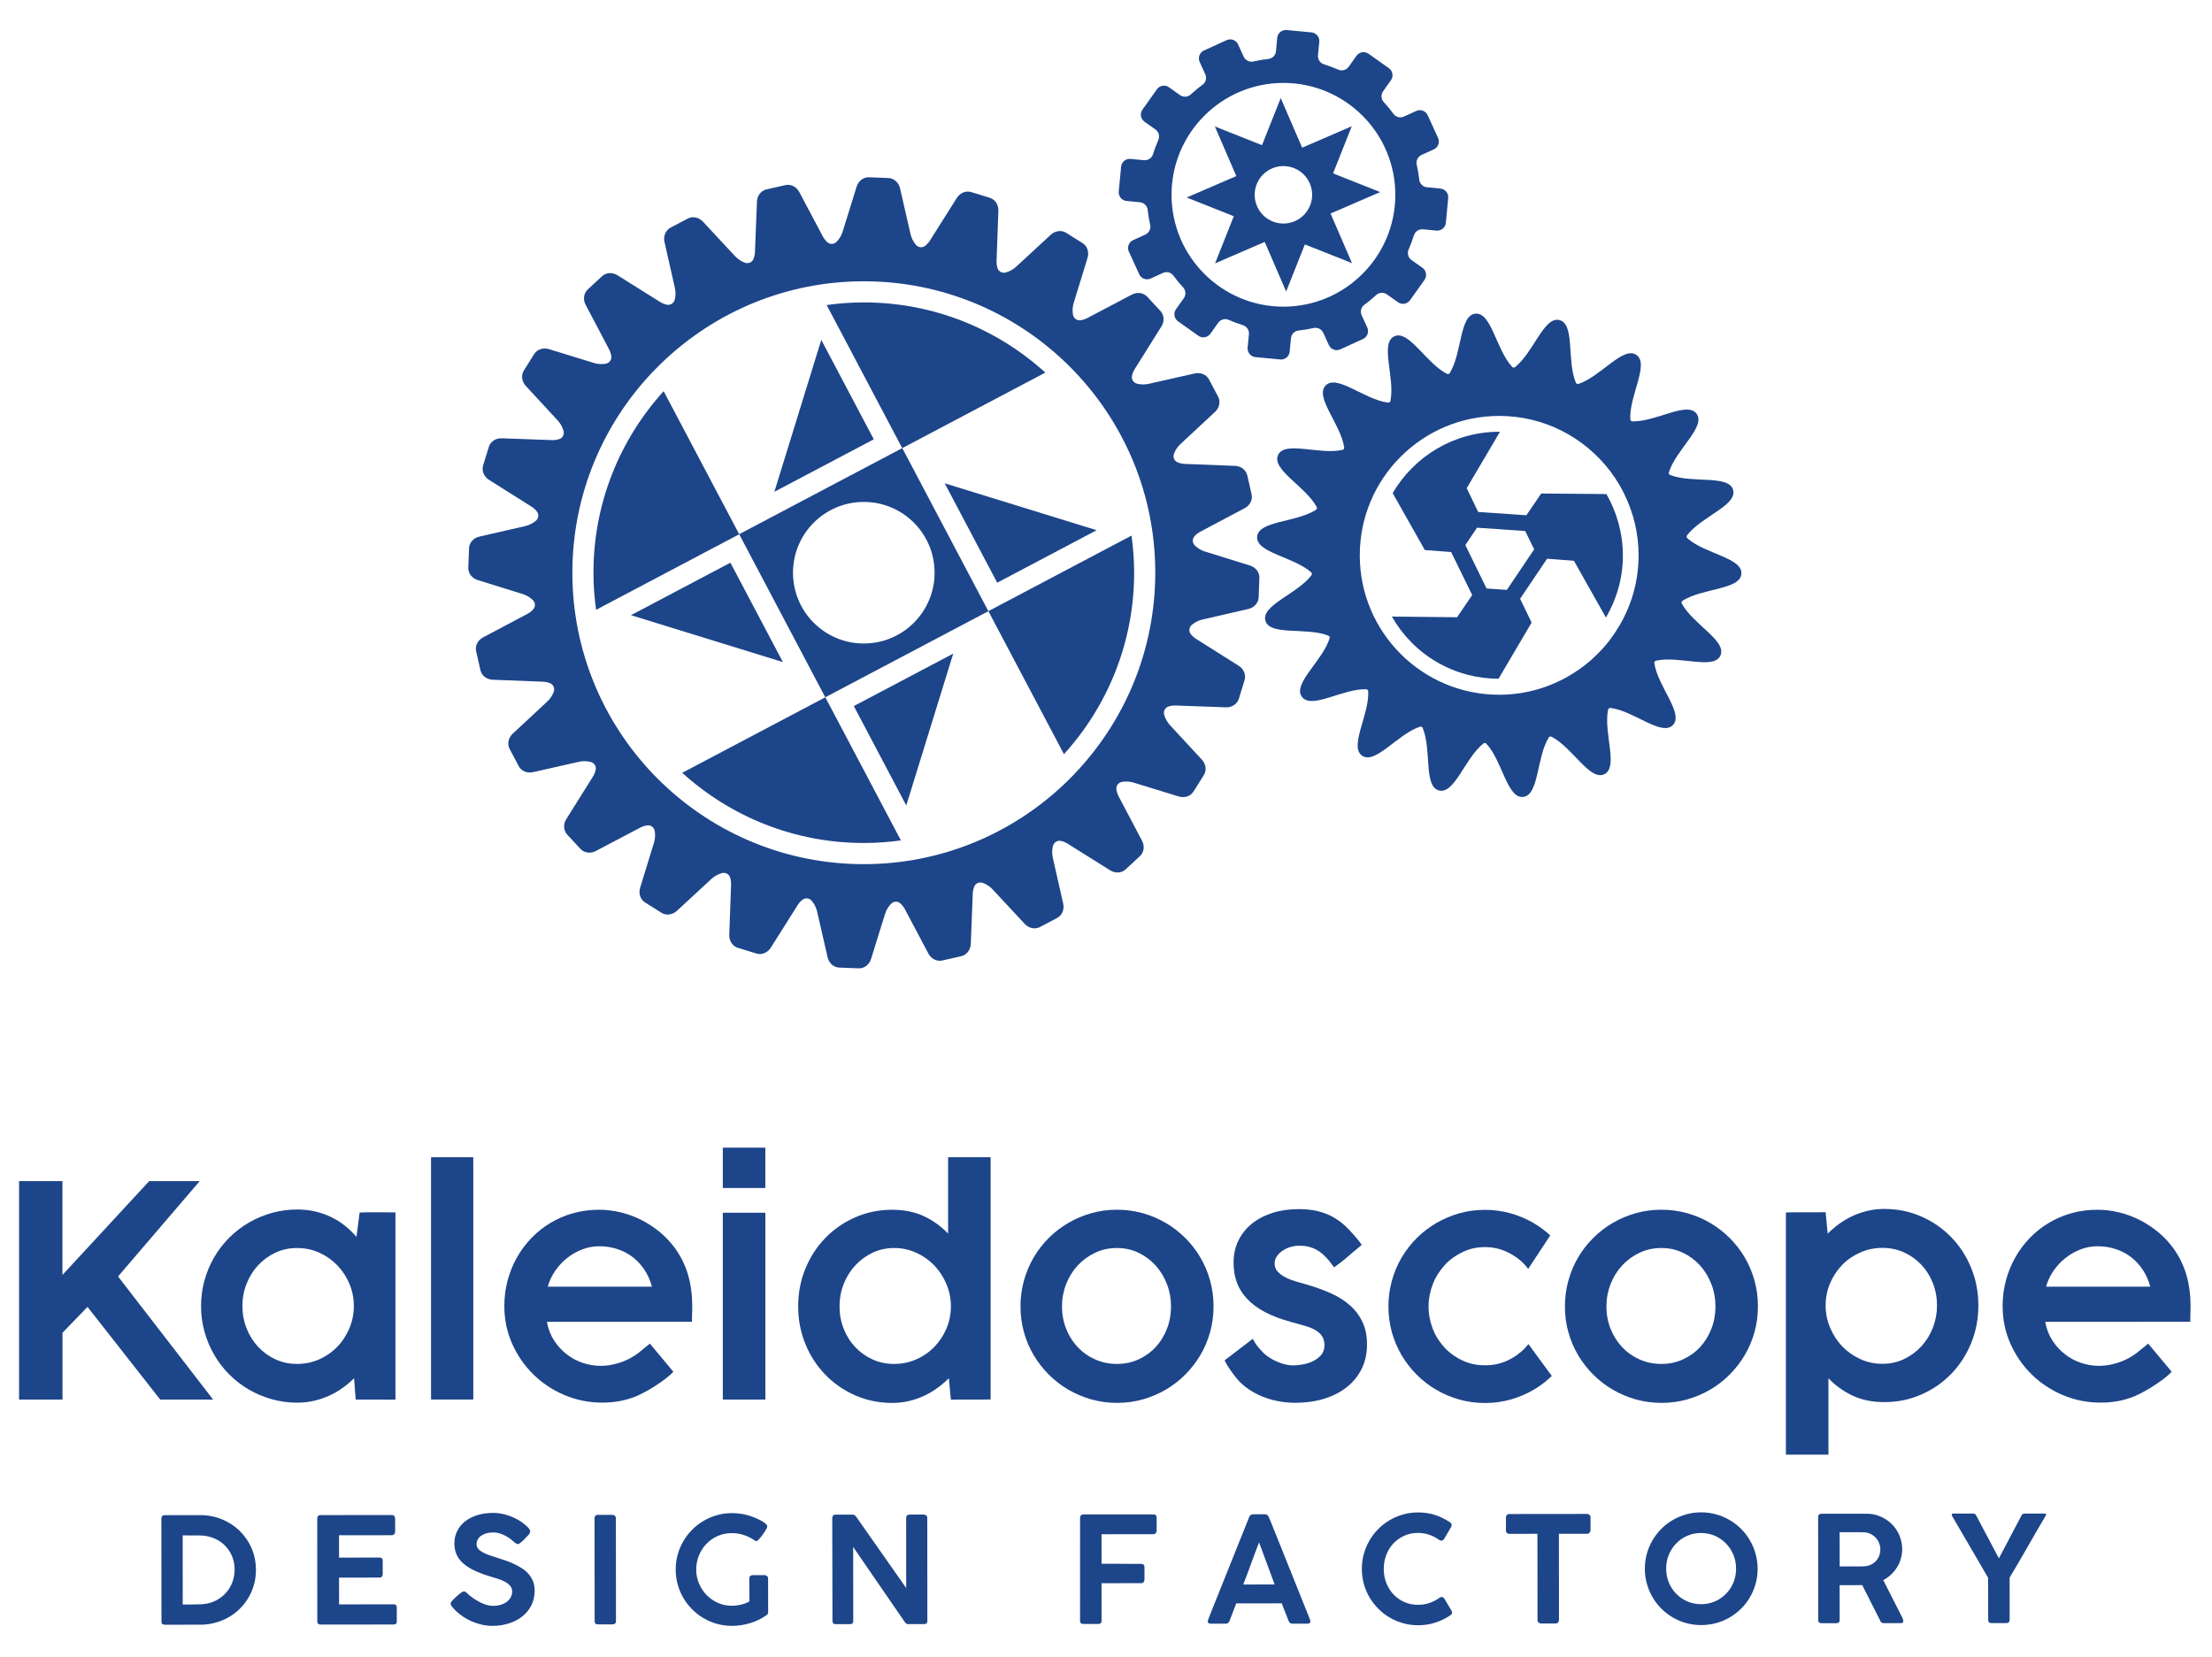 <?xml version="1.0" encoding="UTF-8"?>
<svg xmlns="http://www.w3.org/2000/svg" width="514" height="385" viewBox="0 0 514 385" fill="none">
  <path d="M189.67 66.29L189.65 66.25L189.63 66.3C189.65 66.29 189.66 66.29 189.67 66.29Z" fill="#1D4589"></path>
  <path d="M151.8 86.27L151.75 86.25L151.77 86.29C151.78 86.29 151.79 86.28 151.8 86.27Z" fill="#1D4589"></path>
  <path d="M247.54 84.18L247.56 84.13L247.52 84.15C247.52 84.16 247.53 84.17 247.54 84.18Z" fill="#1D4589"></path>
  <path d="M151.75 86.26L151.72 86.36C151.74 86.34 151.76 86.32 151.77 86.3L151.75 86.26Z" fill="#1D4589"></path>
  <path d="M247.56 84.13L247.46 84.1C247.48 84.12 247.5 84.14 247.52 84.15L247.56 84.13Z" fill="#1D4589"></path>
  <path d="M189.75 66.28L189.65 66.25L189.67 66.29C189.7 66.28 189.72 66.28 189.75 66.28Z" fill="#1D4589"></path>
  <path d="M151.89 86.18L151.75 86.25L151.8 86.27C151.83 86.24 151.86 86.21 151.89 86.18Z" fill="#1D4589"></path>
  <path d="M189.65 66.24L189.51 66.31C189.55 66.3 189.59 66.3 189.63 66.29L189.65 66.24Z" fill="#1D4589"></path>
  <path d="M247.63 84.27L247.56 84.13L247.54 84.18C247.57 84.21 247.6 84.24 247.63 84.27Z" fill="#1D4589"></path>
  <path d="M231.93 73C231.83 72.95 231.72 72.89 231.61 72.84C231.72 72.89 231.82 72.94 231.93 73Z" fill="#1D4589"></path>
  <path d="M235.29 74.86C235.2 74.8 235.1 74.75 235.01 74.7C235.1 74.76 235.2 74.81 235.29 74.86Z" fill="#1D4589"></path>
  <path d="M242.9 86.59C231.74 76.46 216.94 70.28 200.71 70.28C197.78 70.28 194.91 70.5 192.09 70.89L209.65 104.15L242.9 86.59Z" fill="#1D4589"></path>
  <path d="M241.93 79.37C241.8 79.27 241.68 79.17 241.55 79.07C241.68 79.17 241.8 79.28 241.93 79.37Z" fill="#1D4589"></path>
  <path d="M247.5 84.16C247.49 84.14 247.47 84.12 247.45 84.1C247.35 84.01 247.25 83.92 247.15 83.83C247.27 83.94 247.39 84.05 247.5 84.16Z" fill="#1D4589"></path>
  <path d="M204.72 65.5C205.13 65.52 205.54 65.56 205.95 65.59C205.53 65.56 205.12 65.52 204.72 65.5Z" fill="#1D4589"></path>
  <path d="M245.01 81.89C244.8 81.71 244.59 81.52 244.38 81.35C244.6 81.53 244.81 81.71 245.01 81.89Z" fill="#1D4589"></path>
  <path d="M202.25 65.41C201.83 65.4 201.4 65.38 200.98 65.38C201.41 65.38 201.83 65.4 202.25 65.41Z" fill="#1D4589"></path>
  <path d="M290.46 131.43L280.03 128.19C279.12 127.91 278.32 127.42 277.66 126.79C277.06 126.22 276.99 125.27 277.54 124.65C277.91 124.23 278.36 123.87 278.88 123.59L289.22 118.11C290.46 117.45 291.12 116.13 290.83 114.88L289.83 110.48C289.54 109.22 288.38 108.32 286.97 108.27L275.28 107.81C274.69 107.79 274.13 107.66 273.61 107.44C272.85 107.12 272.51 106.23 272.8 105.45C273.12 104.6 273.63 103.82 274.32 103.18L282.33 95.73C283.36 94.77 283.66 93.33 283.05 92.19L280.94 88.19C280.34 87.05 278.98 86.48 277.61 86.79L266.95 89.2C266.03 89.41 265.1 89.39 264.21 89.17C263.41 88.97 262.87 88.19 263.03 87.38C263.14 86.83 263.35 86.29 263.66 85.79L269.87 75.88C270.62 74.69 270.53 73.22 269.65 72.27L266.58 68.96C265.7 68.01 264.25 67.81 263 68.47L252.65 73.92C252.13 74.19 251.58 74.36 251.02 74.43C250.2 74.53 249.46 73.94 249.32 73.12C249.17 72.22 249.22 71.28 249.5 70.38L252.71 59.94C253.12 58.59 252.66 57.2 251.57 56.51L247.75 54.11C246.66 53.42 245.2 53.61 244.16 54.56L236.14 61.97C235.44 62.62 234.61 63.07 233.73 63.32C232.93 63.55 232.07 63.14 231.81 62.35C231.64 61.82 231.55 61.26 231.57 60.68L231.99 48.98C232.04 47.57 231.23 46.35 230 45.97L225.68 44.64C224.45 44.26 223.09 44.81 222.33 46.01L216.08 55.92C215.77 56.41 215.38 56.82 214.94 57.16C214.28 57.66 213.34 57.52 212.81 56.88C212.23 56.18 211.8 55.34 211.58 54.41L209.14 43.77C208.83 42.4 207.72 41.42 206.44 41.37L201.93 41.2C200.64 41.15 199.47 42.04 199.05 43.39L195.81 53.82C195.53 54.73 195.04 55.53 194.41 56.19C193.84 56.79 192.89 56.86 192.27 56.31C191.85 55.94 191.49 55.49 191.21 54.97L185.73 44.63C185.07 43.39 183.75 42.73 182.5 43.02L178.1 44.02C176.84 44.31 175.94 45.47 175.89 46.88L175.43 58.57C175.41 59.16 175.28 59.72 175.06 60.24C174.74 61 173.85 61.34 173.07 61.05C172.22 60.73 171.44 60.22 170.8 59.53L163.35 51.52C162.39 50.49 160.95 50.19 159.81 50.8L155.81 52.91C154.67 53.51 154.1 54.87 154.41 56.24L156.82 66.9C157.03 67.82 157.01 68.75 156.79 69.64C156.59 70.44 155.81 70.98 155 70.82C154.45 70.71 153.91 70.5 153.41 70.19L143.5 63.98C142.31 63.23 140.84 63.32 139.89 64.2L136.58 67.27C135.63 68.15 135.43 69.6 136.09 70.85L141.54 81.2C141.81 81.72 141.98 82.27 142.05 82.83C142.15 83.65 141.56 84.39 140.74 84.53C139.84 84.68 138.9 84.63 138 84.35L127.56 81.14C126.21 80.73 124.82 81.19 124.13 82.28L121.73 86.1C121.04 87.19 121.23 88.65 122.18 89.69L129.59 97.71C130.24 98.41 130.69 99.24 130.94 100.12C131.17 100.92 130.76 101.78 129.97 102.04C129.44 102.21 128.88 102.3 128.3 102.28L116.6 101.86C115.19 101.81 113.97 102.62 113.59 103.85L112.26 108.17C111.88 109.4 112.43 110.76 113.63 111.52L123.54 117.77C124.03 118.08 124.44 118.46 124.78 118.91C125.28 119.57 125.14 120.51 124.5 121.04C123.8 121.62 122.96 122.05 122.03 122.27L111.39 124.71C110.02 125.02 109.04 126.13 108.99 127.42L108.82 131.93C108.77 133.22 109.66 134.39 111.01 134.81L121.44 138.05C122.35 138.33 123.15 138.82 123.81 139.45C124.41 140.02 124.48 140.97 123.93 141.59C123.56 142.01 123.11 142.37 122.59 142.65L112.25 148.13C111.01 148.79 110.35 150.1 110.64 151.36L111.64 155.76C111.93 157.02 113.09 157.92 114.5 157.97L126.19 158.43C126.78 158.45 127.34 158.58 127.86 158.8C128.62 159.12 128.96 160.01 128.67 160.79C128.35 161.64 127.84 162.42 127.15 163.06L119.14 170.51C118.11 171.47 117.82 172.91 118.42 174.05L120.53 178.05C121.13 179.19 122.49 179.76 123.86 179.45L134.52 177.04C135.44 176.83 136.37 176.85 137.25 177.07C138.05 177.27 138.59 178.05 138.43 178.86C138.32 179.41 138.11 179.95 137.8 180.45L131.59 190.36C130.84 191.55 130.93 193.02 131.81 193.97L134.88 197.28C135.76 198.23 137.21 198.43 138.46 197.77L148.81 192.32C149.33 192.05 149.88 191.88 150.44 191.81C151.26 191.71 152 192.3 152.14 193.12C152.29 194.02 152.24 194.96 151.96 195.86L148.75 206.3C148.34 207.65 148.8 209.04 149.89 209.73L153.71 212.13C154.8 212.82 156.26 212.63 157.29 211.68L165.31 204.27C166.01 203.62 166.84 203.17 167.72 202.92C168.52 202.69 169.38 203.1 169.64 203.89C169.81 204.42 169.9 204.98 169.88 205.56L169.46 217.26C169.41 218.67 170.22 219.89 171.45 220.27L175.77 221.6C177 221.98 178.36 221.43 179.12 220.23L185.37 210.32C185.68 209.83 186.06 209.42 186.51 209.08C187.17 208.58 188.11 208.72 188.64 209.36C189.22 210.06 189.65 210.9 189.87 211.83L192.31 222.47C192.62 223.84 193.73 224.82 195.02 224.87L199.53 225.04C200.82 225.09 201.99 224.2 202.41 222.85L205.65 212.42C205.93 211.51 206.42 210.71 207.05 210.05C207.62 209.45 208.57 209.38 209.19 209.93C209.61 210.3 209.97 210.75 210.25 211.27L215.73 221.61C216.39 222.85 217.71 223.51 218.96 223.22L223.36 222.22C224.62 221.93 225.52 220.77 225.58 219.36L226.04 207.67C226.06 207.08 226.19 206.52 226.41 206C226.73 205.24 227.62 204.9 228.4 205.19C229.25 205.51 230.03 206.02 230.67 206.71L238.12 214.72C239.08 215.75 240.52 216.04 241.66 215.44L245.65 213.33C246.79 212.73 247.36 211.37 247.05 210L244.64 199.34C244.43 198.42 244.45 197.49 244.67 196.6C244.87 195.8 245.65 195.26 246.46 195.42C247.01 195.53 247.55 195.74 248.05 196.05L257.96 202.26C259.15 203.01 260.62 202.92 261.57 202.04L264.88 198.97C265.83 198.09 266.03 196.64 265.37 195.39L259.92 185.04C259.65 184.52 259.48 183.97 259.41 183.41C259.31 182.59 259.9 181.85 260.72 181.71C261.62 181.56 262.56 181.61 263.46 181.89L273.9 185.1C275.25 185.51 276.64 185.05 277.33 183.96L279.73 180.14C280.42 179.05 280.23 177.59 279.28 176.55L271.87 168.53C271.22 167.83 270.77 167 270.52 166.12C270.29 165.32 270.7 164.46 271.49 164.2C272.02 164.03 272.58 163.94 273.16 163.96L284.86 164.38C286.27 164.43 287.49 163.62 287.87 162.39L289.2 158.07C289.58 156.84 289.02 155.48 287.83 154.72L277.92 148.47C277.43 148.16 277.02 147.77 276.68 147.33C276.18 146.67 276.32 145.73 276.96 145.2C277.66 144.62 278.5 144.19 279.43 143.97L290.07 141.53C291.44 141.22 292.42 140.11 292.47 138.82L292.64 134.31C292.69 133.02 291.8 131.85 290.46 131.43ZM249.65 179.88C249.65 179.9 249.64 179.91 249.63 179.92C249.6 179.95 249.57 179.98 249.54 180.01C249.46 180.09 249.38 180.17 249.3 180.25C248.81 180.76 248.31 181.26 247.8 181.75C247.65 181.89 247.5 182.03 247.35 182.18C235.2 193.73 218.79 200.83 200.71 200.83C182.56 200.83 166.08 193.67 153.92 182.04L153.91 182.05C153.9 182.04 153.89 182.03 153.88 182.02C153.85 181.99 153.82 181.96 153.79 181.93C153.71 181.85 153.64 181.77 153.56 181.7C153.05 181.2 152.55 180.7 152.05 180.19C151.91 180.05 151.77 179.9 151.64 179.76C140.1 167.6 133 151.18 133 133.1C133 114.95 140.16 98.47 151.79 86.31V86.3C151.8 86.29 151.81 86.28 151.82 86.27C151.85 86.24 151.88 86.21 151.91 86.18C151.99 86.1 152.07 86.03 152.14 85.95C152.64 85.44 153.14 84.94 153.65 84.44C153.79 84.3 153.94 84.17 154.08 84.03C166.23 72.48 182.65 65.37 200.73 65.37C218.88 65.37 235.36 72.53 247.52 84.16L247.53 84.15C247.54 84.16 247.55 84.17 247.56 84.18C247.59 84.21 247.62 84.24 247.65 84.27C247.73 84.35 247.8 84.43 247.88 84.5C248.39 84.99 248.89 85.5 249.38 86.01C249.52 86.16 249.66 86.3 249.8 86.45C261.35 98.6 268.45 115.01 268.45 133.1C268.44 151.25 261.28 167.72 249.65 179.88Z" fill="#1D4589"></path>
  <path d="M231.72 135.42L254.82 123.22L219.52 112.32L231.72 135.42Z" fill="#1D4589"></path>
  <path d="M223 129.41L229.67 142.04L223 129.41Z" fill="#1D4589"></path>
  <path d="M146.62 142.97L181.92 153.87L169.72 130.77L146.62 142.97Z" fill="#1D4589"></path>
  <path d="M181.88 143.31L171.76 124.15L181.88 143.31Z" fill="#1D4589"></path>
  <path d="M221.5 151.9L198.4 164.09L210.59 187.19L221.5 151.9Z" fill="#1D4589"></path>
  <path d="M190.84 78.99L179.94 114.29L203.04 102.1L190.84 78.99Z" fill="#1D4589"></path>
  <path d="M195.05 76.47L209.66 104.14L171.76 124.15L209.66 104.14L195.05 76.47Z" fill="#1D4589"></path>
  <path d="M334.7 43.82L331.59 43.52C330.65 43.43 329.89 42.7 329.79 41.77C329.66 40.58 329.46 39.41 329.2 38.26C328.99 37.34 329.47 36.41 330.32 36.01L333.17 34.71C334.18 34.25 334.62 33.06 334.16 32.05L331.75 26.78C331.29 25.77 330.1 25.33 329.09 25.79L326.24 27.09C325.38 27.48 324.36 27.23 323.81 26.47C323.11 25.51 322.35 24.6 321.54 23.72C320.9 23.03 320.85 21.98 321.39 21.21L323.21 18.65C323.85 17.75 323.64 16.49 322.74 15.85L318.01 12.49C317.11 11.85 315.85 12.06 315.21 12.96L313.4 15.51C312.85 16.28 311.84 16.57 310.98 16.19C309.9 15.72 308.79 15.3 307.64 14.94C306.74 14.66 306.17 13.78 306.26 12.84L306.56 9.72C306.66 8.62 305.85 7.63 304.75 7.53L298.98 6.98C297.88 6.88 296.89 7.69 296.79 8.79L296.5 11.9C296.41 12.84 295.68 13.6 294.75 13.7C293.56 13.83 292.39 14.03 291.24 14.29C290.32 14.5 289.39 14.02 288.99 13.17L287.69 10.32C287.23 9.31 286.04 8.87 285.03 9.33L279.76 11.74C278.75 12.2 278.31 13.39 278.77 14.4L280.07 17.25C280.46 18.11 280.21 19.13 279.45 19.68C278.49 20.38 277.58 21.14 276.7 21.95C276.01 22.59 274.96 22.64 274.19 22.1L271.63 20.28C270.73 19.64 269.47 19.85 268.83 20.75L265.47 25.48C264.83 26.38 265.04 27.64 265.94 28.28L268.49 30.09C269.26 30.64 269.55 31.65 269.17 32.51C268.69 33.59 268.28 34.7 267.92 35.85C267.64 36.75 266.76 37.32 265.82 37.23L262.7 36.93C261.6 36.83 260.61 37.64 260.51 38.74L259.96 44.51C259.86 45.61 260.67 46.6 261.77 46.7L264.88 47C265.82 47.09 266.58 47.82 266.68 48.75C266.81 49.94 267.01 51.11 267.27 52.26C267.48 53.18 267 54.11 266.15 54.51L263.3 55.81C262.29 56.27 261.85 57.46 262.31 58.47L264.72 63.74C265.18 64.75 266.37 65.19 267.38 64.73L270.23 63.43C271.09 63.04 272.11 63.29 272.66 64.05C273.36 65.01 274.12 65.92 274.93 66.8C275.57 67.49 275.62 68.54 275.08 69.31L273.26 71.87C272.62 72.77 272.83 74.03 273.73 74.67L278.46 78.03C279.36 78.67 280.62 78.46 281.26 77.56L283.07 75.01C283.62 74.24 284.63 73.95 285.49 74.33C286.57 74.8 287.68 75.22 288.83 75.58C289.73 75.86 290.3 76.74 290.21 77.68L289.91 80.8C289.81 81.9 290.62 82.89 291.72 82.99L297.49 83.54C298.59 83.64 299.58 82.83 299.68 81.73L299.97 78.62C300.06 77.68 300.79 76.92 301.72 76.82C302.91 76.69 304.08 76.49 305.24 76.23C306.16 76.02 307.09 76.5 307.49 77.35L308.79 80.2C309.25 81.21 310.44 81.65 311.45 81.19L316.72 78.78C317.73 78.32 318.17 77.13 317.71 76.12L316.41 73.27C316.02 72.41 316.27 71.39 317.03 70.84C317.99 70.14 318.9 69.38 319.78 68.57C320.47 67.93 321.52 67.88 322.29 68.42L324.85 70.24C325.75 70.88 327.01 70.67 327.65 69.77L331.01 65.04C331.65 64.14 331.44 62.88 330.54 62.24L327.99 60.43C327.22 59.88 326.93 58.87 327.31 58.01C327.78 56.93 328.2 55.82 328.56 54.67C328.84 53.77 329.72 53.2 330.66 53.29L333.78 53.59C334.88 53.69 335.87 52.88 335.97 51.78L336.52 46.01C336.62 44.9 335.8 43.92 334.7 43.82ZM298.23 71.27C283.89 71.27 272.23 59.61 272.23 45.27C272.23 30.93 283.89 19.27 298.23 19.27C312.57 19.27 324.23 30.93 324.23 45.27C324.23 59.61 312.57 71.27 298.23 71.27Z" fill="#1D4589"></path>
  <path d="M314.16 61.15L309.18 49.62L320.71 44.64L309.76 40.29L314.11 29.34L302.58 34.32L297.6 22.79L293.25 33.74L282.3 29.39L287.28 40.92L275.75 45.9L286.7 50.25L282.35 61.2L293.88 56.22L298.86 67.75L303.21 56.8L314.16 61.15ZM295.76 51.48C292.33 50.12 290.66 46.24 292.02 42.81C293.38 39.38 297.26 37.71 300.69 39.07C304.12 40.43 305.79 44.31 304.43 47.74C303.07 51.16 299.19 52.84 295.76 51.48Z" fill="#1D4589"></path>
  <path d="M140.61 101.9C140.56 102 140.51 102.1 140.46 102.19C140.51 102.09 140.56 101.99 140.61 101.9Z" fill="#1D4589"></path>
  <path d="M134.14 120.73C134.11 120.88 134.09 121.02 134.06 121.17C134.09 121.03 134.11 120.88 134.14 120.73Z" fill="#1D4589"></path>
  <path d="M154.21 90.91C144.08 102.07 137.9 116.87 137.9 133.1C137.9 136.03 138.12 138.9 138.51 141.72L171.77 124.16L154.21 90.91Z" fill="#1D4589"></path>
  <path d="M142.48 98.53C142.43 98.62 142.38 98.7 142.33 98.79C142.39 98.7 142.43 98.61 142.48 98.53Z" fill="#1D4589"></path>
  <path d="M151.78 86.31C151.76 86.32 151.74 86.34 151.72 86.36C151.63 86.45 151.55 86.55 151.46 86.65C151.57 86.53 151.67 86.42 151.78 86.31Z" fill="#1D4589"></path>
  <path d="M146.98 91.9C146.89 92.02 146.8 92.13 146.71 92.25C146.79 92.14 146.89 92.02 146.98 91.9Z" fill="#1D4589"></path>
  <path d="M133.12 129.09C133.14 128.69 133.18 128.29 133.21 127.9C133.18 128.29 133.15 128.69 133.12 129.09Z" fill="#1D4589"></path>
  <path d="M133.46 125.23C133.49 124.92 133.54 124.62 133.58 124.32C133.54 124.62 133.5 124.92 133.46 125.23Z" fill="#1D4589"></path>
  <path d="M133.03 131.6C133.02 132.01 133 132.42 133 132.82C133 132.41 133.02 132.01 133.03 131.6Z" fill="#1D4589"></path>
  <path d="M258.95 167.67C259 167.58 259.06 167.49 259.11 167.39C259.05 167.48 259 167.58 258.95 167.67Z" fill="#1D4589"></path>
  <path d="M249.65 179.88C249.67 179.87 249.69 179.85 249.71 179.83C249.8 179.73 249.89 179.63 249.98 179.53C249.87 179.65 249.76 179.77 249.65 179.88Z" fill="#1D4589"></path>
  <path d="M260.81 164.3C260.86 164.2 260.92 164.09 260.97 163.98C260.92 164.09 260.87 164.2 260.81 164.3Z" fill="#1D4589"></path>
  <path d="M262.93 124.47L229.67 142.03L247.23 175.27C257.36 164.11 263.54 149.31 263.54 133.08C263.54 130.17 263.32 127.29 262.93 124.47Z" fill="#1D4589"></path>
  <path d="M267.29 145.46C267.32 145.31 267.34 145.16 267.37 145.01C267.35 145.16 267.32 145.31 267.29 145.46Z" fill="#1D4589"></path>
  <path d="M254.44 174.3C254.54 174.17 254.64 174.05 254.73 173.93C254.64 174.06 254.54 174.18 254.44 174.3Z" fill="#1D4589"></path>
  <path d="M268.31 137.1C268.29 137.51 268.25 137.91 268.22 138.32C268.25 137.91 268.29 137.5 268.31 137.1Z" fill="#1D4589"></path>
  <path d="M169.51 193.19C169.61 193.24 169.71 193.29 169.81 193.35C169.72 193.3 169.61 193.25 169.51 193.19Z" fill="#1D4589"></path>
  <path d="M153.93 182.03C153.94 182.05 153.96 182.07 153.98 182.09C154.07 182.18 154.18 182.26 154.27 182.35C154.16 182.25 154.04 182.14 153.93 182.03Z" fill="#1D4589"></path>
  <path d="M209.34 195.31L191.78 162.05L158.53 179.6C169.69 189.73 184.49 195.91 200.72 195.91C203.64 195.92 206.52 195.7 209.34 195.31Z" fill="#1D4589"></path>
  <path d="M196.72 200.69C196.31 200.67 195.91 200.63 195.5 200.6C195.9 200.63 196.31 200.67 196.72 200.69Z" fill="#1D4589"></path>
  <path d="M188.81 199.75C188.66 199.72 188.5 199.7 188.35 199.67C188.5 199.7 188.65 199.72 188.81 199.75Z" fill="#1D4589"></path>
  <path d="M192.86 200.35C192.55 200.31 192.24 200.27 191.93 200.23C192.23 200.27 192.55 200.31 192.86 200.35Z" fill="#1D4589"></path>
  <path d="M209.66 104.14L171.76 124.15L191.77 162.05L229.67 142.04L209.66 104.14ZM200.72 149.55C191.64 149.55 184.27 142.19 184.27 133.1C184.27 124.01 191.64 116.65 200.72 116.65C209.8 116.65 217.17 124.01 217.17 133.1C217.17 142.19 209.8 149.55 200.72 149.55Z" fill="#1D4589"></path>
  <path d="M404.64 133.36C404.93 129.63 396.17 128.73 392.08 125.09C391.89 124.92 391.86 124.62 392.01 124.42C395.31 120.05 403.72 117.46 402.72 113.86C401.71 110.26 393.18 112.41 388.09 110.38C387.85 110.29 387.72 110.02 387.8 109.77C389.41 104.53 396.43 99.22 394.25 96.18C392.07 93.14 384.79 98.08 379.31 97.92C379.05 97.91 378.84 97.7 378.83 97.45C378.55 91.98 383.33 84.59 380.24 82.48C377.15 80.37 372 87.5 366.8 89.22C366.56 89.3 366.28 89.18 366.18 88.94C364.04 83.89 366.01 75.32 362.38 74.39C358.76 73.46 356.35 81.93 352.05 85.32C351.85 85.48 351.55 85.46 351.38 85.27C347.65 81.26 346.56 72.53 342.84 72.89C339.12 73.26 339.76 82.03 336.88 86.7C336.75 86.92 336.46 87 336.23 86.88C331.35 84.39 327.34 76.55 323.97 78.17C320.6 79.79 324.2 87.82 323.09 93.18C323.04 93.43 322.8 93.61 322.54 93.57C317.1 92.9 310.66 86.91 308.04 89.58C305.42 92.26 311.56 98.57 312.35 103.99C312.39 104.24 312.22 104.49 311.97 104.55C306.63 105.78 298.52 102.35 296.98 105.76C295.44 109.17 303.36 113 305.96 117.83C306.08 118.06 306.01 118.35 305.79 118.48C301.19 121.46 292.4 121.01 292.12 124.74C291.83 128.47 300.59 129.37 304.68 133.01C304.87 133.18 304.9 133.48 304.75 133.68C301.45 138.05 293.04 140.64 294.04 144.24C295.05 147.84 303.58 145.69 308.67 147.72C308.91 147.81 309.04 148.08 308.96 148.33C307.35 153.57 300.33 158.88 302.51 161.92C304.69 164.96 311.97 160.02 317.45 160.18C317.71 160.19 317.92 160.4 317.93 160.65C318.21 166.12 313.43 173.51 316.52 175.62C319.61 177.73 324.76 170.6 329.96 168.88C330.2 168.8 330.48 168.92 330.58 169.16C332.72 174.21 330.75 182.78 334.38 183.71C338 184.64 340.41 176.17 344.71 172.78C344.91 172.62 345.21 172.64 345.38 172.83C349.11 176.84 350.2 185.57 353.92 185.21C357.64 184.84 357 176.07 359.88 171.4C360.01 171.18 360.3 171.1 360.53 171.22C365.41 173.71 369.42 181.55 372.79 179.93C376.16 178.31 372.56 170.28 373.67 164.92C373.72 164.67 373.96 164.5 374.22 164.53C379.66 165.2 386.1 171.19 388.72 168.52C391.34 165.84 385.21 159.53 384.41 154.11C384.37 153.86 384.54 153.61 384.79 153.55C390.13 152.32 398.24 155.75 399.78 152.34C401.32 148.93 393.4 145.1 390.8 140.27C390.68 140.04 390.75 139.75 390.97 139.62C395.57 136.65 404.36 137.09 404.64 133.36ZM373.8 149.09C373.49 149.48 373.17 149.87 372.84 150.25C372.62 150.5 372.4 150.74 372.18 150.98C371.51 151.71 370.81 152.4 370.07 153.07C369.92 153.2 369.78 153.34 369.63 153.47C369.17 153.87 368.69 154.26 368.21 154.64C368.11 154.72 368.01 154.79 367.91 154.86C362.47 158.98 355.72 161.46 348.37 161.46C330.48 161.46 315.97 146.95 315.97 129.06C315.97 111.17 330.48 96.66 348.37 96.66C358.86 96.66 368.16 101.67 374.08 109.39C374.18 109.52 374.27 109.65 374.37 109.78C375.04 110.68 375.67 111.62 376.24 112.59C376.33 112.75 376.43 112.9 376.52 113.06C376.78 113.52 377.02 113.99 377.26 114.46C377.33 114.59 377.4 114.72 377.47 114.85H377.45C379.55 119.14 380.76 123.95 380.76 129.06C380.76 136.16 378.45 142.7 374.58 148.03C374.33 148.39 374.07 148.74 373.8 149.09Z" fill="#1D4589"></path>
  <path d="M373.28 114.82L358.13 114.69L354.68 119.75L343.48 118.98L340.82 113.45L340.85 113.4L348.54 100.35C348.49 100.35 348.43 100.34 348.38 100.34C337.82 100.34 328.6 106.08 323.61 114.6L331.09 127.83L337.2 128.29L342.09 138.29L338.58 143.45L323.43 143.29C325.87 147.57 329.41 151.29 333.97 153.92C338.46 156.51 343.36 157.73 348.21 157.74L355.9 144.69L353.23 139.15L359.49 129.85L365.73 130.32L373.17 143.52C375.66 139.27 377.11 134.34 377.11 129.08C377.09 123.88 375.69 119.02 373.28 114.82ZM345.43 136.76L340.5 126.67L343.21 122.64L354.41 123.41L356.49 127.67L350.15 137.09L345.43 136.76Z" fill="#1D4589"></path>
  <path d="M355.15 312.36C354.89 312.68 354.63 313 354.35 313.29C353.21 314.5 351.79 315.51 350.23 316.21C348.67 316.92 347.05 317.29 345.2 317.29C345.16 317.29 345.11 317.28 345.06 317.28C345.02 317.28 344.97 317.29 344.92 317.29C343.07 317.29 341.45 316.92 339.89 316.21C338.33 315.5 336.91 314.5 335.77 313.29C334.63 312.08 333.62 310.58 332.98 308.95C332.34 307.32 331.95 305.44 331.95 303.62C331.95 301.82 332.34 299.98 332.98 298.34C333.62 296.7 334.64 295.17 335.78 293.93C336.92 292.69 338.37 291.68 339.94 290.94C341.5 290.2 343.21 289.83 345.05 289.83C346.89 289.83 348.6 290.2 350.16 290.94C351.72 291.68 353.18 292.69 354.31 293.93C354.58 294.23 354.85 294.55 355.11 294.88L360.23 287.11C359.04 286.01 357.74 285.05 356.34 284.23C354.68 283.26 352.9 282.51 350.99 281.97C349.09 281.44 347.11 281.17 345.05 281.17C342.98 281.17 341 281.44 339.11 281.97C337.21 282.51 335.43 283.26 333.76 284.23C332.1 285.2 330.58 286.36 329.22 287.72C327.85 289.08 326.68 290.59 325.7 292.25C324.72 293.91 323.96 295.71 323.43 297.64C322.89 299.57 322.63 301.57 322.63 303.64C322.63 305.71 322.9 307.71 323.43 309.62C323.97 311.53 324.72 313.32 325.7 314.97C326.68 316.62 327.85 318.13 329.22 319.5C330.59 320.87 332.1 322.04 333.76 323C335.42 323.97 337.2 324.72 339.11 325.26C341.01 325.79 342.99 326.06 345.05 326.06C347.12 326.06 349.1 325.79 350.99 325.26C352.89 324.73 354.67 323.97 356.34 323C357.89 322.1 359.3 321.02 360.59 319.77L355.15 312.36Z" fill="#1D4589"></path>
  <path d="M417.18 281.74H422.31L424.22 281.71L424.7 286.7C425.5 285.9 426.38 285.15 427.35 284.44C428.32 283.73 429.36 283.12 430.46 282.61C431.57 282.1 432.74 281.69 433.98 281.4C435.22 281.1 436.52 280.96 437.86 280.96C440.94 280.96 443.8 281.55 446.46 282.72C449.12 283.89 451.43 285.49 453.4 287.52C455.37 289.55 456.92 291.92 458.03 294.65C459.15 297.37 459.71 300.29 459.71 303.39C459.71 306.51 459.15 309.44 458.03 312.16C456.91 314.88 455.37 317.26 453.4 319.29C451.43 321.32 449.12 322.92 446.46 324.09C443.8 325.26 440.94 325.85 437.86 325.85C435.08 325.85 432.63 325.35 430.51 324.36C428.39 323.37 426.51 322.02 424.87 320.31V338.06H422.75H417.14H414.99V281.77L417.18 281.74ZM450.1 303.38C450.1 301.56 449.78 299.83 449.14 298.2C448.5 296.57 447.61 295.15 446.47 293.94C445.33 292.73 443.99 291.77 442.45 291.07C440.91 290.36 439.23 290.01 437.41 290.01C435.61 290.01 433.91 290.36 432.32 291.05C430.72 291.75 429.33 292.69 428.15 293.89C426.97 295.09 426.02 296.48 425.33 298.06C424.63 299.64 424.26 301.34 424.22 303.14V303.38C424.22 305.18 424.56 306.9 425.25 308.54C425.93 310.18 426.87 311.62 428.05 312.87C429.24 314.11 430.63 315.1 432.24 315.84C433.85 316.58 435.57 316.95 437.42 316.95C439.24 316.95 440.92 316.58 442.46 315.84C444 315.1 445.34 314.11 446.48 312.87C447.62 311.63 448.51 310.19 449.15 308.54C449.78 306.9 450.1 305.18 450.1 303.38Z" fill="#1D4589"></path>
  <path d="M504.63 318.8C502.83 320.77 498.35 323.52 495.97 324.5C493.59 325.48 490.97 325.97 488.12 325.97C485.04 325.97 482.13 325.39 479.37 324.23C476.61 323.07 474.2 321.47 472.12 319.44C470.05 317.41 468.4 315.04 467.18 312.31C465.96 309.59 465.35 306.65 465.35 303.51C465.35 301.48 465.6 299.52 466.1 297.63C466.6 295.74 467.31 293.97 468.24 292.31C469.16 290.66 470.29 289.14 471.61 287.76C472.93 286.38 474.41 285.2 476.04 284.22C477.67 283.24 479.44 282.48 481.34 281.95C483.24 281.41 485.26 281.15 487.37 281.15C489.1 281.15 490.81 281.36 492.5 281.78C494.19 282.2 495.79 282.8 497.3 283.58C498.81 284.36 500.23 285.29 501.56 286.4C502.89 287.51 504.04 288.75 505.05 290.14C506.42 292.05 507.42 294.12 508.06 296.33C508.7 298.54 509.02 300.99 509.02 303.68L508.94 307.18L475.24 307.2C475.54 308.84 476.1 310.29 476.93 311.56C477.76 312.83 478.75 313.9 479.89 314.77C481.03 315.65 482.27 316.31 483.62 316.75C484.96 317.19 486.31 317.42 487.65 317.42C488.68 317.42 489.66 317.32 490.61 317.11C491.56 316.9 492.44 316.63 493.26 316.29C494.08 315.95 494.84 315.55 495.53 315.11C496.23 314.67 496.83 314.2 497.36 313.73C497.36 313.71 499.16 312.26 499.18 312.26L499.37 312.49C499.99 313.24 501.57 315.15 502.01 315.65C502.44 316.15 504.36 318.46 504.63 318.8ZM487.37 289.63C486.02 289.63 484.71 289.88 483.44 290.37C482.16 290.86 481 291.53 479.94 292.37C478.88 293.21 477.96 294.2 477.17 295.34C476.38 296.48 475.81 297.71 475.44 299.03H499.65C499.29 297.64 498.73 296.37 497.99 295.22C497.25 294.07 496.35 293.08 495.31 292.25C494.26 291.42 493.06 290.77 491.72 290.32C490.37 289.86 488.92 289.63 487.37 289.63Z" fill="#1D4589"></path>
  <path d="M177.84 266.72H167.96V276.09H177.84V266.72Z" fill="#1D4589"></path>
  <path d="M48.3 325.26H37.9H37.23L20.33 303.72L14.52 309.74V325.26H12.88H4.43V275.99V274.49H5.93H12.87H14.51V275.99V296.3L34.67 274.49H44.97H46.41L27.43 296.65L49.53 325.27H48.3V325.26Z" fill="#1D4589"></path>
  <path d="M88.91 325.26H84.64H82.65L82.28 320.3C81.48 321.1 80.6 321.84 79.63 322.54C78.66 323.24 77.62 323.84 76.5 324.35C75.38 324.86 74.2 325.26 72.94 325.55C71.69 325.84 70.4 325.98 69.08 325.98C67.03 325.98 65.05 325.71 63.15 325.18C61.25 324.64 59.46 323.89 57.8 322.92C56.14 321.95 54.63 320.78 53.27 319.42C51.91 318.05 50.75 316.54 49.78 314.87C48.81 313.21 48.06 311.42 47.52 309.5C46.98 307.59 46.72 305.59 46.72 303.52C46.72 301.45 46.99 299.45 47.52 297.54C48.06 295.63 48.81 293.84 49.78 292.17C50.75 290.51 51.91 289 53.27 287.64C54.63 286.28 56.14 285.12 57.8 284.15C59.46 283.18 61.25 282.43 63.15 281.89C65.05 281.35 67.03 281.09 69.08 281.09C70.54 281.09 71.93 281.24 73.25 281.55C74.57 281.86 75.81 282.29 76.96 282.85C78.11 283.41 79.18 284.08 80.16 284.87C81.14 285.66 82.03 286.52 82.83 287.45L83.57 281.79L85.43 281.74H88.85L91.89 281.76V325.27H88.91V325.26ZM56.33 303.51C56.33 305.33 56.65 307.06 57.29 308.69C57.93 310.32 58.82 311.75 59.96 312.98C61.1 314.21 62.44 315.19 63.98 315.9C65.52 316.62 67.2 316.98 69.02 316.98C70.87 316.98 72.59 316.62 74.2 315.9C75.81 315.18 77.2 314.21 78.39 312.98C79.57 311.75 80.51 310.32 81.19 308.69C81.87 307.06 82.22 305.33 82.22 303.51C82.22 301.71 81.88 299.99 81.19 298.36C80.51 296.73 79.57 295.3 78.39 294.07C77.2 292.84 75.81 291.86 74.2 291.13C72.59 290.4 70.87 290.04 69.02 290.04C67.2 290.04 65.52 290.41 63.98 291.13C62.44 291.86 61.1 292.84 59.96 294.07C58.82 295.3 57.93 296.73 57.29 298.36C56.65 299.99 56.33 301.71 56.33 303.51Z" fill="#1D4589"></path>
  <path d="M109.98 270.99V325.25H107.89H102.18H100.16V268.94H102.11H109.97V270.99H109.98Z" fill="#1D4589"></path>
  <path d="M156.47 318.8C154.67 320.77 150.19 323.52 147.81 324.5C145.43 325.48 142.81 325.97 139.96 325.97C136.88 325.97 133.97 325.39 131.21 324.23C128.45 323.07 126.04 321.47 123.96 319.44C121.89 317.41 120.24 315.04 119.02 312.31C117.8 309.59 117.19 306.65 117.19 303.51C117.19 301.48 117.44 299.52 117.94 297.63C118.44 295.74 119.15 293.97 120.08 292.31C121 290.66 122.13 289.14 123.45 287.76C124.77 286.38 126.25 285.2 127.88 284.22C129.51 283.24 131.28 282.48 133.18 281.95C135.08 281.41 137.1 281.15 139.21 281.15C140.94 281.15 142.65 281.36 144.34 281.78C146.03 282.2 147.63 282.8 149.14 283.58C150.65 284.36 152.07 285.29 153.4 286.4C154.72 287.51 155.88 288.75 156.89 290.14C158.26 292.05 159.26 294.12 159.9 296.33C160.54 298.54 160.86 300.99 160.86 303.68L160.78 307.18L127.08 307.2C127.38 308.84 127.94 310.29 128.77 311.56C129.6 312.83 130.59 313.9 131.73 314.77C132.87 315.65 134.11 316.31 135.46 316.75C136.8 317.19 138.15 317.42 139.49 317.42C140.52 317.42 141.5 317.32 142.45 317.11C143.4 316.9 144.28 316.63 145.1 316.29C145.92 315.95 146.68 315.55 147.37 315.11C148.07 314.67 148.67 314.2 149.2 313.73C149.2 313.71 151 312.26 151.02 312.26L151.21 312.49C151.83 313.24 153.41 315.15 153.85 315.65C154.27 316.15 156.2 318.46 156.47 318.8ZM139.21 289.63C137.86 289.63 136.55 289.88 135.28 290.37C134 290.86 132.84 291.53 131.78 292.37C130.72 293.21 129.8 294.2 129.01 295.34C128.22 296.48 127.65 297.71 127.28 299.03H151.49C151.13 297.64 150.57 296.37 149.83 295.22C149.09 294.07 148.19 293.08 147.15 292.25C146.1 291.42 144.9 290.77 143.56 290.32C142.21 289.86 140.76 289.63 139.21 289.63Z" fill="#1D4589"></path>
  <path d="M175.69 325.26H167.96V281.84H169.98H175.66H177.85V325.26H175.69Z" fill="#1D4589"></path>
  <path d="M228 325.26H222.87L220.96 325.29L220.48 320.3C219.68 321.1 218.8 321.85 217.83 322.56C216.86 323.27 215.82 323.88 214.72 324.39C213.61 324.9 212.44 325.31 211.2 325.6C209.96 325.9 208.66 326.04 207.32 326.04C204.24 326.04 201.38 325.45 198.72 324.28C196.06 323.11 193.75 321.51 191.78 319.48C189.81 317.45 188.26 315.08 187.15 312.35C186.03 309.63 185.47 306.71 185.47 303.61C185.47 300.49 186.03 297.56 187.15 294.84C188.27 292.12 189.81 289.74 191.78 287.71C193.75 285.68 196.06 284.08 198.72 282.91C201.38 281.74 204.24 281.15 207.32 281.15C210.1 281.15 212.55 281.65 214.67 282.64C216.79 283.63 218.67 284.98 220.31 286.69V268.94H222.43H228.04H230.19V325.23L228 325.26ZM195.08 303.61C195.08 305.43 195.4 307.16 196.04 308.79C196.68 310.42 197.57 311.84 198.71 313.05C199.85 314.26 201.19 315.22 202.73 315.92C204.27 316.63 205.95 316.98 207.77 316.98C209.57 316.98 211.27 316.63 212.86 315.94C214.46 315.24 215.85 314.3 217.03 313.1C218.21 311.9 219.16 310.51 219.85 308.93C220.55 307.35 220.92 305.65 220.96 303.85V303.61C220.96 301.81 220.62 300.09 219.93 298.45C219.25 296.81 218.31 295.37 217.13 294.12C215.94 292.88 214.55 291.89 212.94 291.15C211.33 290.41 209.61 290.04 207.76 290.04C205.94 290.04 204.26 290.41 202.72 291.15C201.18 291.89 199.84 292.88 198.7 294.12C197.56 295.36 196.67 296.8 196.03 298.45C195.39 300.09 195.08 301.81 195.08 303.61Z" fill="#1D4589"></path>
  <path d="M237.13 303.61C237.13 301.54 237.4 299.54 237.93 297.61C238.47 295.68 239.22 293.89 240.2 292.22C241.18 290.56 242.35 289.05 243.72 287.69C245.09 286.33 246.6 285.17 248.26 284.2C249.92 283.23 251.7 282.48 253.61 281.94C255.51 281.4 257.5 281.14 259.57 281.14C261.62 281.14 263.6 281.41 265.52 281.94C267.43 282.48 269.21 283.23 270.87 284.2C272.53 285.17 274.03 286.33 275.4 287.69C276.77 289.05 277.94 290.56 278.92 292.22C279.9 293.88 280.66 295.68 281.19 297.61C281.72 299.54 281.99 301.54 281.99 303.61C281.99 305.68 281.72 307.68 281.19 309.59C280.65 311.5 279.9 313.29 278.92 314.94C277.94 316.59 276.77 318.1 275.4 319.47C274.03 320.84 272.52 322.01 270.87 322.97C269.22 323.93 267.44 324.69 265.52 325.23C263.61 325.77 261.62 326.03 259.57 326.03C257.5 326.03 255.51 325.76 253.61 325.23C251.71 324.69 249.93 323.94 248.26 322.97C246.6 322 245.08 320.83 243.72 319.47C242.35 318.1 241.18 316.59 240.2 314.94C239.22 313.29 238.46 311.5 237.93 309.59C237.4 307.68 237.13 305.69 237.13 303.61ZM246.77 303.61C246.77 305.43 247.09 307.16 247.73 308.79C248.37 310.42 249.26 311.84 250.4 313.05C251.54 314.26 252.89 315.22 254.45 315.92C256.01 316.63 257.72 316.98 259.56 316.98C261.36 316.98 263.03 316.63 264.57 315.92C266.11 315.21 267.44 314.26 268.55 313.05C269.67 311.84 270.54 310.42 271.17 308.79C271.8 307.16 272.11 305.43 272.11 303.61C272.11 301.81 271.8 300.09 271.17 298.45C270.54 296.81 269.67 295.37 268.55 294.12C267.43 292.88 266.11 291.89 264.57 291.15C263.03 290.41 261.36 290.04 259.56 290.04C257.71 290.04 256.01 290.41 254.45 291.15C252.89 291.89 251.54 292.88 250.4 294.12C249.26 295.36 248.37 296.8 247.73 298.45C247.09 300.09 246.77 301.81 246.77 303.61Z" fill="#1D4589"></path>
  <path d="M316.4 289.34C316.06 289.61 314.51 290.89 314.04 291.3C313.57 291.71 313.11 292.11 312.66 292.5C312.2 292.89 310.41 294.26 310 294.54L308.86 293.02C308.36 292.43 307.86 291.91 307.36 291.46C306.86 291.02 306.33 290.65 305.79 290.37C305.24 290.09 304.65 289.87 304.01 289.72C303.37 289.57 302.68 289.5 301.92 289.5C301.3 289.5 300.66 289.59 299.99 289.77C299.32 289.95 298.7 290.23 298.14 290.59C297.58 290.95 297.11 291.39 296.74 291.91C296.36 292.42 296.18 293 296.18 293.64C296.18 294.37 296.41 294.99 296.88 295.5C297.35 296.01 297.94 296.46 298.65 296.83C299.37 297.21 300.15 297.52 300.99 297.77C301.83 298.02 302.62 298.25 303.35 298.45C305.44 299.04 307.37 299.73 309.12 300.5C310.87 301.27 312.38 302.21 313.64 303.32C314.9 304.43 315.89 305.73 316.59 307.22C317.3 308.71 317.65 310.46 317.65 312.47C317.65 314.59 317.23 316.49 316.39 318.16C315.55 319.84 314.39 321.25 312.9 322.42C311.41 323.58 309.65 324.47 307.61 325.09C305.57 325.71 303.36 326.01 300.96 326.01C299.52 326.01 298.07 325.86 296.58 325.55C295.1 325.24 293.68 324.76 292.32 324.11C290.96 323.46 289.71 322.63 288.56 321.61C287.41 320.6 285.31 317.8 284.57 316.14L284.99 315.82L291.11 311.14L291.24 311.37C291.79 312.57 293.49 314.43 294.22 314.97C294.95 315.52 295.7 315.97 296.46 316.32C297.22 316.67 297.95 316.93 298.65 317.09C299.35 317.25 299.9 317.33 300.31 317.33C300.95 317.33 301.7 317.26 302.57 317.12C303.44 316.98 304.25 316.74 305.01 316.38C305.77 316.03 306.42 315.55 306.96 314.94C307.5 314.34 307.76 313.57 307.76 312.63C307.76 311.72 307.55 310.98 307.13 310.41C306.71 309.84 306.14 309.37 305.42 308.99C304.7 308.61 303.88 308.3 302.96 308.05C302.04 307.8 301.06 307.53 300.04 307.23C297.65 306.59 295.61 305.82 293.92 304.92C292.23 304.02 290.85 302.99 289.77 301.83C288.69 300.67 287.89 299.39 287.39 298C286.89 296.61 286.64 295.09 286.64 293.45C286.64 291.6 287 289.92 287.73 288.39C288.46 286.86 289.48 285.55 290.81 284.46C292.13 283.37 293.72 282.52 295.58 281.91C297.44 281.31 299.5 281 301.75 281C303.35 281 304.77 281.14 306.02 281.43C307.27 281.72 308.44 282.14 309.51 282.71C310.58 283.28 311.59 284 312.54 284.86C313.49 285.73 315.47 287.9 316.34 289.17L316.4 289.34Z" fill="#1D4589"></path>
  <path d="M363.64 303.61C363.64 301.54 363.91 299.54 364.44 297.61C364.98 295.68 365.73 293.89 366.71 292.22C367.69 290.56 368.86 289.05 370.23 287.69C371.6 286.33 373.11 285.17 374.77 284.2C376.43 283.23 378.21 282.48 380.12 281.94C382.02 281.4 384.01 281.14 386.08 281.14C388.13 281.14 390.11 281.41 392.02 281.94C393.93 282.48 395.72 283.23 397.37 284.2C399.02 285.17 400.53 286.33 401.9 287.69C403.27 289.05 404.44 290.56 405.42 292.22C406.4 293.88 407.16 295.68 407.69 297.61C408.23 299.54 408.49 301.54 408.49 303.61C408.49 305.68 408.22 307.68 407.69 309.59C407.15 311.5 406.4 313.29 405.42 314.94C404.44 316.59 403.27 318.1 401.9 319.47C400.53 320.84 399.02 322.01 397.37 322.97C395.72 323.94 393.94 324.69 392.02 325.23C390.11 325.77 388.13 326.03 386.08 326.03C384.01 326.03 382.02 325.76 380.12 325.23C378.22 324.69 376.44 323.94 374.77 322.97C373.1 322 371.59 320.83 370.23 319.47C368.86 318.1 367.69 316.59 366.71 314.94C365.73 313.29 364.97 311.5 364.44 309.59C363.9 307.68 363.64 305.69 363.64 303.61ZM373.28 303.61C373.28 305.43 373.6 307.16 374.24 308.79C374.88 310.42 375.77 311.84 376.91 313.05C378.05 314.26 379.4 315.22 380.96 315.92C382.52 316.63 384.23 316.98 386.07 316.98C387.87 316.98 389.54 316.63 391.08 315.92C392.62 315.21 393.95 314.26 395.06 313.05C396.18 311.84 397.05 310.42 397.68 308.79C398.31 307.16 398.62 305.43 398.62 303.61C398.62 301.81 398.31 300.09 397.68 298.45C397.05 296.81 396.18 295.37 395.06 294.12C393.94 292.88 392.62 291.89 391.08 291.15C389.54 290.41 387.87 290.04 386.07 290.04C384.22 290.04 382.52 290.41 380.96 291.15C379.4 291.89 378.05 292.88 376.91 294.12C375.77 295.36 374.88 296.8 374.24 298.45C373.6 300.09 373.28 301.81 373.28 303.61Z" fill="#1D4589"></path>
  <path d="M59.47 364.87C59.47 366.06 59.32 367.2 59.01 368.29C58.7 369.38 58.27 370.4 57.71 371.34C57.15 372.28 56.48 373.14 55.7 373.9C54.92 374.67 54.05 375.32 53.09 375.87C52.13 376.41 51.1 376.83 50 377.13C48.9 377.43 47.74 377.58 46.54 377.58L38.31 377.59C38.1 377.59 37.92 377.54 37.76 377.45C37.6 377.36 37.52 377.16 37.52 376.87L37.5 352.94C37.5 352.4 37.76 352.13 38.29 352.13L46.52 352.12C48.34 352.12 50.03 352.45 51.61 353.1C53.18 353.76 54.55 354.66 55.72 355.8C56.89 356.95 57.81 358.3 58.48 359.84C59.14 361.41 59.47 363.08 59.47 364.87ZM42.45 356.83L42.46 372.89H44.09C44.95 372.89 45.8 372.87 46.66 372.84C47.79 372.8 48.84 372.57 49.8 372.14C50.76 371.71 51.59 371.14 52.29 370.41C52.99 369.69 53.54 368.84 53.93 367.88C54.32 366.91 54.52 365.87 54.52 364.77C54.52 363.59 54.3 362.51 53.87 361.54C53.44 360.56 52.85 359.73 52.11 359.03C51.37 358.33 50.5 357.79 49.5 357.41C48.51 357.03 47.45 356.84 46.33 356.84L42.45 356.83Z" fill="#1D4589"></path>
  <path d="M73.72 352.93C73.72 352.38 73.97 352.11 74.47 352.11L91 352.09C91.3 352.09 91.51 352.17 91.63 352.34C91.76 352.51 91.82 352.72 91.82 352.97V356C91.82 356.21 91.75 356.39 91.61 356.55C91.47 356.71 91.25 356.79 90.97 356.79L78.78 356.8V361.99L88.17 361.98C88.4 361.96 88.58 362.01 88.72 362.13C88.86 362.25 88.93 362.45 88.93 362.74V365.84C88.93 366.05 88.87 366.23 88.76 366.39C88.65 366.55 88.46 366.63 88.21 366.63L78.78 366.64L78.79 372.86L91.42 372.85C91.74 372.85 91.95 372.92 92.05 373.06C92.15 373.2 92.2 373.41 92.2 373.69V376.82C92.2 377.3 91.95 377.54 91.45 377.54L74.48 377.55C74.27 377.55 74.1 377.49 73.95 377.38C73.8 377.27 73.73 377.08 73.73 376.83L73.72 352.93Z" fill="#1D4589"></path>
  <path d="M120.38 358.85C120.23 358.85 120.09 358.81 119.97 358.74C119.84 358.67 119.7 358.57 119.54 358.44L119.51 358.42C119.29 358.2 119.01 357.96 118.67 357.7C118.33 357.44 117.94 357.19 117.52 356.96C117.1 356.73 116.64 356.54 116.16 356.38C115.67 356.22 115.18 356.14 114.68 356.14C114.04 356.14 113.47 356.21 112.98 356.36C112.49 356.5 112.08 356.7 111.75 356.94C111.42 357.19 111.17 357.47 111 357.81C110.83 358.14 110.74 358.5 110.74 358.87C110.74 359.28 110.87 359.64 111.13 359.95C111.39 360.26 111.74 360.53 112.18 360.77C112.62 361.01 113.13 361.23 113.7 361.43C114.27 361.63 114.87 361.83 115.5 362.02C116.22 362.24 116.93 362.47 117.64 362.72C118.35 362.97 119.03 363.25 119.67 363.57C120.32 363.89 120.92 364.23 121.48 364.61C122.04 364.99 122.52 365.43 122.93 365.93C123.34 366.43 123.66 366.98 123.89 367.59C124.12 368.2 124.24 368.89 124.24 369.66C124.24 370.91 123.99 372.03 123.49 373.04C122.99 374.05 122.29 374.91 121.41 375.62C120.52 376.33 119.49 376.88 118.29 377.27C117.1 377.65 115.81 377.85 114.44 377.85C113.56 377.85 112.69 377.75 111.82 377.54C110.95 377.33 110.12 377.04 109.32 376.67C108.52 376.29 107.76 375.84 107.05 375.31C106.34 374.78 105.7 374.18 105.14 373.52V373.54L105.11 373.47C104.86 373.18 104.73 372.92 104.73 372.68C104.73 372.55 104.76 372.43 104.83 372.32C104.9 372.21 105 372.08 105.14 371.94L105.71 371.37C105.88 371.22 106.06 371.05 106.26 370.87C106.45 370.69 106.65 370.52 106.84 370.37C107.03 370.22 107.21 370.1 107.38 369.99C107.55 369.89 107.68 369.84 107.78 369.84C107.94 369.84 108.09 369.89 108.23 369.99C108.37 370.09 108.48 370.19 108.57 370.28L108.64 370.35H108.62C109.02 370.73 109.47 371.09 109.97 371.43C110.47 371.77 110.98 372.08 111.5 372.35C112.03 372.62 112.55 372.83 113.07 372.98C113.59 373.13 114.08 373.21 114.54 373.21C115.17 373.21 115.76 373.13 116.31 372.97C116.86 372.81 117.33 372.58 117.73 372.29C118.13 372 118.44 371.65 118.67 371.23C118.9 370.82 119.01 370.36 119.01 369.86C119.01 369.36 118.86 368.93 118.56 368.57C118.26 368.21 117.87 367.9 117.39 367.63C116.91 367.36 116.37 367.13 115.77 366.94C115.17 366.75 114.57 366.56 113.96 366.39C112.57 365.97 111.35 365.51 110.3 365.02C109.25 364.53 108.38 363.98 107.68 363.37C106.98 362.76 106.46 362.07 106.11 361.31C105.76 360.55 105.59 359.7 105.58 358.75C105.58 357.69 105.79 356.72 106.22 355.84C106.65 354.97 107.26 354.22 108.04 353.59C108.83 352.97 109.78 352.48 110.88 352.13C111.99 351.78 113.23 351.6 114.6 351.6C115.64 351.6 116.7 351.76 117.77 352.09C118.84 352.41 119.84 352.86 120.75 353.43C121.02 353.6 121.3 353.8 121.59 354.01C121.88 354.23 122.14 354.45 122.38 354.67C122.62 354.89 122.82 355.11 122.97 355.32C123.12 355.53 123.2 355.71 123.2 355.86C123.2 356 123.17 356.14 123.1 356.28C123.03 356.42 122.95 356.55 122.84 356.67L122.33 357.22V357.2C122.16 357.38 121.98 357.57 121.8 357.77C121.62 357.96 121.43 358.14 121.25 358.29C121.07 358.44 120.9 358.57 120.75 358.68C120.61 358.8 120.48 358.85 120.38 358.85Z" fill="#1D4589"></path>
  <path d="M138.15 352.81C138.15 352.6 138.21 352.43 138.34 352.28C138.47 352.13 138.65 352.06 138.9 352.06H142.3C142.49 352.06 142.68 352.13 142.85 352.26C143.02 352.4 143.11 352.58 143.11 352.81L143.13 376.75C143.13 377.25 142.86 377.5 142.33 377.51H138.93C138.43 377.51 138.18 377.26 138.18 376.76L138.15 352.81Z" fill="#1D4589"></path>
  <path d="M174.12 366.83C174.12 366.6 174.18 366.42 174.31 366.28C174.44 366.14 174.62 366.07 174.88 366.07H177.67C177.86 366.07 178.05 366.14 178.22 366.27C178.39 366.41 178.48 366.59 178.48 366.82L178.49 374.69C178.49 374.83 178.46 374.96 178.39 375.08C178.32 375.21 178.2 375.33 178.01 375.44C178 375.44 177.99 375.44 177.99 375.45C177.99 375.46 177.98 375.46 177.97 375.46C177.43 375.84 176.86 376.17 176.24 376.47C175.62 376.77 174.98 377.02 174.3 377.22C173.63 377.42 172.93 377.58 172.23 377.69C171.52 377.8 170.81 377.85 170.1 377.85C168.9 377.85 167.74 377.7 166.62 377.39C165.5 377.08 164.46 376.64 163.49 376.07C162.52 375.5 161.64 374.82 160.85 374.02C160.05 373.23 159.37 372.35 158.8 371.38C158.23 370.41 157.79 369.38 157.48 368.26C157.17 367.15 157.01 365.98 157.01 364.77C157.01 363.57 157.16 362.41 157.47 361.3C157.78 360.19 158.22 359.14 158.79 358.17C159.36 357.2 160.04 356.31 160.84 355.51C161.63 354.71 162.52 354.02 163.49 353.45C164.46 352.88 165.5 352.43 166.62 352.12C167.73 351.8 168.9 351.65 170.11 351.65C170.92 351.65 171.73 351.72 172.54 351.86C173.35 352 174.13 352.22 174.88 352.5C175.17 352.61 175.51 352.76 175.9 352.93C176.29 353.1 176.67 353.29 177.02 353.49C177.37 353.7 177.67 353.91 177.92 354.12C178.17 354.34 178.29 354.55 178.29 354.75C178.29 354.84 178.24 354.99 178.14 355.19C178.04 355.39 177.91 355.62 177.75 355.87C177.6 356.12 177.42 356.38 177.23 356.65C177.04 356.92 176.85 357.16 176.66 357.38C176.48 357.6 176.31 357.78 176.16 357.92C176.01 358.06 175.9 358.14 175.82 358.14C175.75 358.14 175.67 358.13 175.57 358.1C175.47 358.07 175.37 358.02 175.27 357.94C174.55 357.44 173.74 357.04 172.84 356.74C171.94 356.44 171.02 356.3 170.08 356.3C168.86 356.3 167.74 356.53 166.72 356.99C165.7 357.45 164.83 358.07 164.1 358.84C163.37 359.62 162.8 360.52 162.39 361.54C161.98 362.56 161.77 363.64 161.78 364.77C161.78 365.94 162 367.03 162.44 368.05C162.88 369.07 163.48 369.96 164.22 370.72C164.97 371.48 165.85 372.08 166.85 372.52C167.86 372.96 168.92 373.18 170.06 373.18C170.48 373.18 170.9 373.15 171.31 373.09C171.72 373.03 172.11 372.95 172.47 372.85C172.83 372.75 173.15 372.64 173.44 372.52C173.73 372.4 173.96 372.28 174.14 372.17L174.12 366.83Z" fill="#1D4589"></path>
  <path d="M193.39 352.77C193.39 352.55 193.46 352.37 193.59 352.22C193.72 352.07 193.91 352 194.15 352H198.09C198.25 352 198.4 352.04 198.54 352.11C198.68 352.18 198.81 352.3 198.93 352.46C200.89 355.25 202.83 358.01 204.75 360.76C206.67 363.51 208.61 366.27 210.57 369.06L210.56 352.64C210.59 352.43 210.68 352.27 210.82 352.16C210.96 352.05 211.12 351.99 211.32 351.99H214.63C214.86 351.99 215.06 352.06 215.22 352.19C215.39 352.33 215.47 352.51 215.47 352.74L215.49 376.74C215.49 377.21 215.22 377.44 214.68 377.44H210.96C210.71 377.44 210.47 377.29 210.26 376.98C208.25 374.07 206.24 371.16 204.25 368.25C202.25 365.34 200.25 362.43 198.25 359.51L198.27 376.7C198.27 376.95 198.21 377.14 198.09 377.27C197.97 377.4 197.77 377.46 197.48 377.46H194.19C193.93 377.46 193.74 377.4 193.62 377.26C193.5 377.13 193.44 376.95 193.44 376.72L193.39 352.77Z" fill="#1D4589"></path>
  <path d="M250.98 352.74C250.98 352.49 251.04 352.3 251.18 352.17C251.31 352.04 251.49 351.97 251.7 351.95L267.98 351.94C268.51 351.94 268.77 352.21 268.77 352.76V355.74C268.77 355.95 268.7 356.13 268.56 356.3C268.42 356.47 268.23 356.55 267.98 356.55L255.96 356.56L255.97 363.42C256.27 363.42 256.66 363.42 257.15 363.42C257.64 363.42 258.18 363.42 258.76 363.42C259.34 363.42 259.95 363.42 260.58 363.43C261.21 363.44 261.81 363.44 262.4 363.44C262.98 363.44 263.52 363.44 264 363.44C264.48 363.44 264.88 363.44 265.19 363.44C265.4 363.44 265.57 363.5 265.72 363.62C265.87 363.74 265.94 363.94 265.94 364.21V367.12C265.94 367.33 265.87 367.51 265.74 367.68C265.61 367.85 265.43 367.93 265.2 367.93L255.96 367.94L255.97 376.7C255.97 377.18 255.7 377.42 255.16 377.42H251.66C251.2 377.4 250.97 377.16 250.97 376.7L250.98 352.74Z" fill="#1D4589"></path>
  <path d="M280.65 376.74C280.71 376.51 280.77 376.3 280.85 376.11C280.92 375.92 280.99 375.74 281.05 375.58L290.27 352.57C290.3 352.44 290.4 352.3 290.55 352.15C290.7 352 290.91 351.92 291.17 351.92H293.93C294.2 351.92 294.4 351.99 294.52 352.12C294.64 352.26 294.73 352.38 294.79 352.48L295.36 353.82L304.43 376.45C304.43 376.48 304.44 376.54 304.46 376.63C304.48 376.72 304.49 376.79 304.49 376.84C304.49 377.18 304.24 377.35 303.74 377.35H300.36C300.11 377.35 299.91 377.3 299.78 377.2C299.64 377.1 299.53 376.94 299.44 376.72L299.13 375.93C298.91 375.38 298.7 374.83 298.48 374.28C298.26 373.73 298.05 373.18 297.84 372.62L287.26 372.63C286.96 373.43 286.68 374.18 286.4 374.88C286.12 375.58 285.88 376.2 285.69 376.72C285.53 377.14 285.23 377.35 284.8 377.35H281.37C281.15 377.35 280.98 377.31 280.85 377.23C280.72 377.15 280.65 377.03 280.65 376.87C280.63 376.83 280.64 376.78 280.65 376.74ZM292.57 358.45C291.95 360.03 291.34 361.66 290.73 363.35C290.12 365.04 289.51 366.67 288.89 368.24L296.19 368.23L292.57 358.45Z" fill="#1D4589"></path>
  <path d="M336.85 353.73C336.99 353.81 337.1 353.91 337.19 354.02C337.28 354.13 337.33 354.27 337.33 354.43C337.33 354.56 337.29 354.69 337.23 354.82L335.57 357.65C335.38 357.91 335.17 358.04 334.95 358.05C334.88 358.05 334.8 358.04 334.71 358.01C334.62 357.98 334.53 357.94 334.44 357.88C333.72 357.37 332.95 356.97 332.13 356.68C331.31 356.4 330.43 356.25 329.51 356.25C328.34 356.25 327.28 356.47 326.3 356.91C325.33 357.35 324.49 357.95 323.78 358.7C323.07 359.46 322.52 360.34 322.13 361.36C321.74 362.38 321.54 363.47 321.54 364.63C321.54 365.79 321.74 366.87 322.13 367.88C322.53 368.89 323.08 369.77 323.79 370.53C324.5 371.28 325.34 371.88 326.31 372.31C327.28 372.74 328.35 372.96 329.52 372.96C330.45 372.96 331.33 372.82 332.17 372.53C333.01 372.24 333.78 371.84 334.49 371.33C334.58 371.26 334.68 371.22 334.77 371.19C334.87 371.17 334.95 371.15 335.02 371.14C335.21 371.14 335.41 371.26 335.62 371.52L337.32 374.38C337.39 374.52 337.42 374.64 337.42 374.76C337.42 374.92 337.37 375.05 337.28 375.15C337.18 375.25 337.07 375.35 336.95 375.44C335.88 376.16 334.72 376.72 333.48 377.11C332.24 377.51 330.94 377.7 329.56 377.71C328.35 377.71 327.19 377.56 326.07 377.25C324.96 376.94 323.91 376.5 322.94 375.93C321.97 375.36 321.08 374.68 320.29 373.88C319.5 373.09 318.81 372.21 318.24 371.24C317.67 370.27 317.23 369.24 316.92 368.12C316.61 367.01 316.46 365.84 316.45 364.63C316.45 363.42 316.6 362.26 316.91 361.14C317.22 360.03 317.66 358.98 318.23 358C318.8 357.02 319.48 356.13 320.28 355.33C321.07 354.53 321.96 353.85 322.93 353.28C323.9 352.71 324.94 352.27 326.06 351.96C327.17 351.64 328.34 351.49 329.55 351.49C330.91 351.49 332.2 351.68 333.42 352.06C334.63 352.46 335.77 353.01 336.85 353.73Z" fill="#1D4589"></path>
  <path d="M349.94 352.62C349.94 352.39 350.01 352.21 350.16 352.07C350.31 351.93 350.5 351.86 350.72 351.86L368.75 351.84C368.96 351.84 369.14 351.9 369.31 352.03C369.48 352.16 369.57 352.34 369.59 352.59V355.59C369.59 355.82 369.52 356.02 369.38 356.19C369.24 356.36 369.03 356.45 368.75 356.45L362.24 356.46L362.26 376.51C362.26 376.72 362.19 376.9 362.05 377.06C361.91 377.22 361.71 377.3 361.46 377.3H358.08C357.87 377.3 357.69 377.23 357.52 377.08C357.35 376.93 357.27 376.74 357.27 376.51L357.25 356.46L350.72 356.47C350.49 356.47 350.3 356.4 350.15 356.26C350 356.12 349.93 355.9 349.93 355.62L349.94 352.62Z" fill="#1D4589"></path>
  <path d="M382.21 364.59C382.21 363.39 382.36 362.23 382.67 361.11C382.98 359.99 383.42 358.94 383.99 357.97C384.56 357 385.24 356.11 386.04 355.31C386.83 354.51 387.71 353.83 388.69 353.26C389.66 352.69 390.7 352.25 391.82 351.94C392.93 351.62 394.1 351.47 395.31 351.47C396.51 351.47 397.67 351.63 398.78 351.94C399.9 352.25 400.94 352.69 401.91 353.26C402.88 353.82 403.77 354.51 404.57 355.31C405.37 356.11 406.05 356.99 406.62 357.96C407.19 358.93 407.63 359.98 407.94 361.1C408.26 362.22 408.41 363.38 408.42 364.6C408.42 365.81 408.26 366.97 407.95 368.08C407.64 369.19 407.2 370.23 406.63 371.2C406.07 372.17 405.38 373.06 404.58 373.85C403.78 374.64 402.9 375.33 401.93 375.89C400.96 376.46 399.92 376.89 398.8 377.2C397.69 377.51 396.52 377.66 395.31 377.67C394.1 377.67 392.94 377.52 391.82 377.21C390.7 376.9 389.66 376.46 388.69 375.89C387.72 375.32 386.83 374.64 386.04 373.84C385.25 373.05 384.57 372.17 384 371.2C383.43 370.23 383 369.2 382.69 368.08C382.37 366.96 382.21 365.8 382.21 364.59ZM387.16 364.55C387.16 365.7 387.37 366.78 387.79 367.79C388.21 368.8 388.78 369.67 389.51 370.41C390.24 371.15 391.09 371.74 392.08 372.17C393.07 372.6 394.14 372.82 395.29 372.82C396.43 372.82 397.5 372.6 398.49 372.17C399.48 371.74 400.34 371.15 401.07 370.4C401.8 369.66 402.38 368.78 402.79 367.78C403.21 366.77 403.41 365.69 403.41 364.54C403.41 363.4 403.2 362.32 402.78 361.32C402.36 360.31 401.79 359.44 401.05 358.69C400.31 357.94 399.46 357.35 398.47 356.92C397.48 356.49 396.42 356.27 395.27 356.27C394.11 356.27 393.04 356.49 392.06 356.92C391.07 357.35 390.22 357.95 389.49 358.7C388.77 359.45 388.19 360.33 387.78 361.33C387.37 362.33 387.16 363.41 387.16 364.55Z" fill="#1D4589"></path>
  <path d="M422.48 352.61C422.48 352.07 422.73 351.8 423.23 351.8L433.72 351.79C434.87 351.79 435.96 352.01 436.96 352.44C437.97 352.87 438.84 353.46 439.59 354.2C440.34 354.94 440.93 355.81 441.36 356.82C441.79 357.82 442 358.89 442.01 360.02C442.01 360.81 441.9 361.56 441.69 362.28C441.47 363 441.17 363.67 440.78 364.29C440.39 364.91 439.93 365.47 439.39 365.96C438.85 366.46 438.26 366.88 437.61 367.22L442.07 376.01C442.09 376.12 442.13 376.24 442.19 376.35C442.25 376.46 442.28 376.58 442.28 376.71C442.28 377.05 442.08 377.22 441.68 377.22H437.7C437.29 377.22 437.01 377.01 436.88 376.59L432.72 368.37C432.54 368.37 432.34 368.37 432.13 368.38C431.92 368.39 431.63 368.39 431.25 368.39C430.88 368.39 430.39 368.39 429.79 368.39C429.19 368.39 428.42 368.39 427.47 368.39L427.48 376.5C427.48 376.99 427.22 377.24 426.69 377.24H423.25C423.02 377.24 422.84 377.18 422.7 377.06C422.56 376.94 422.49 376.75 422.49 376.5L422.48 352.61ZM436.93 360.06C436.93 359.57 436.84 359.09 436.65 358.63C436.47 358.17 436.21 357.76 435.88 357.39C435.55 357.03 435.15 356.73 434.7 356.5C434.24 356.27 433.74 356.14 433.21 356.11C432.81 356.1 432.42 356.09 432.04 356.09C431.66 356.08 431.26 356.08 430.85 356.08H427.47L427.48 364.03H432.01C432.24 364.03 432.45 364.03 432.65 364.03C432.85 364.03 433.06 364.02 433.29 364C433.83 363.96 434.32 363.84 434.77 363.62C435.22 363.4 435.61 363.11 435.93 362.76C436.25 362.4 436.5 361.99 436.68 361.53C436.85 361.06 436.93 360.57 436.93 360.06Z" fill="#1D4589"></path>
  <path d="M464.46 362.13H464.5L469.68 352.3C469.81 352.05 469.91 351.9 470 351.86C470.09 351.82 470.22 351.78 470.38 351.75H475.11C475.33 351.75 475.44 351.85 475.44 352.04C475.44 352.14 475.37 352.29 475.22 352.47C473.84 354.81 472.47 357.18 471.11 359.56C469.75 361.94 468.37 364.31 466.97 366.65L466.98 376.4C466.98 376.94 466.72 377.21 466.21 377.21H462.71C462.23 377.21 461.99 376.94 461.99 376.4L461.98 366.68L453.72 352.51C453.66 352.45 453.62 352.37 453.58 352.26C453.55 352.15 453.53 352.07 453.53 352.01C453.53 351.84 453.64 351.75 453.86 351.75H458.56C458.65 351.77 458.73 351.79 458.78 351.79C458.84 351.8 458.89 351.82 458.94 351.85C458.99 351.88 459.04 351.94 459.09 352.02C459.14 352.1 459.21 352.21 459.29 352.36L464.46 362.13Z" fill="#1D4589"></path>
</svg>
